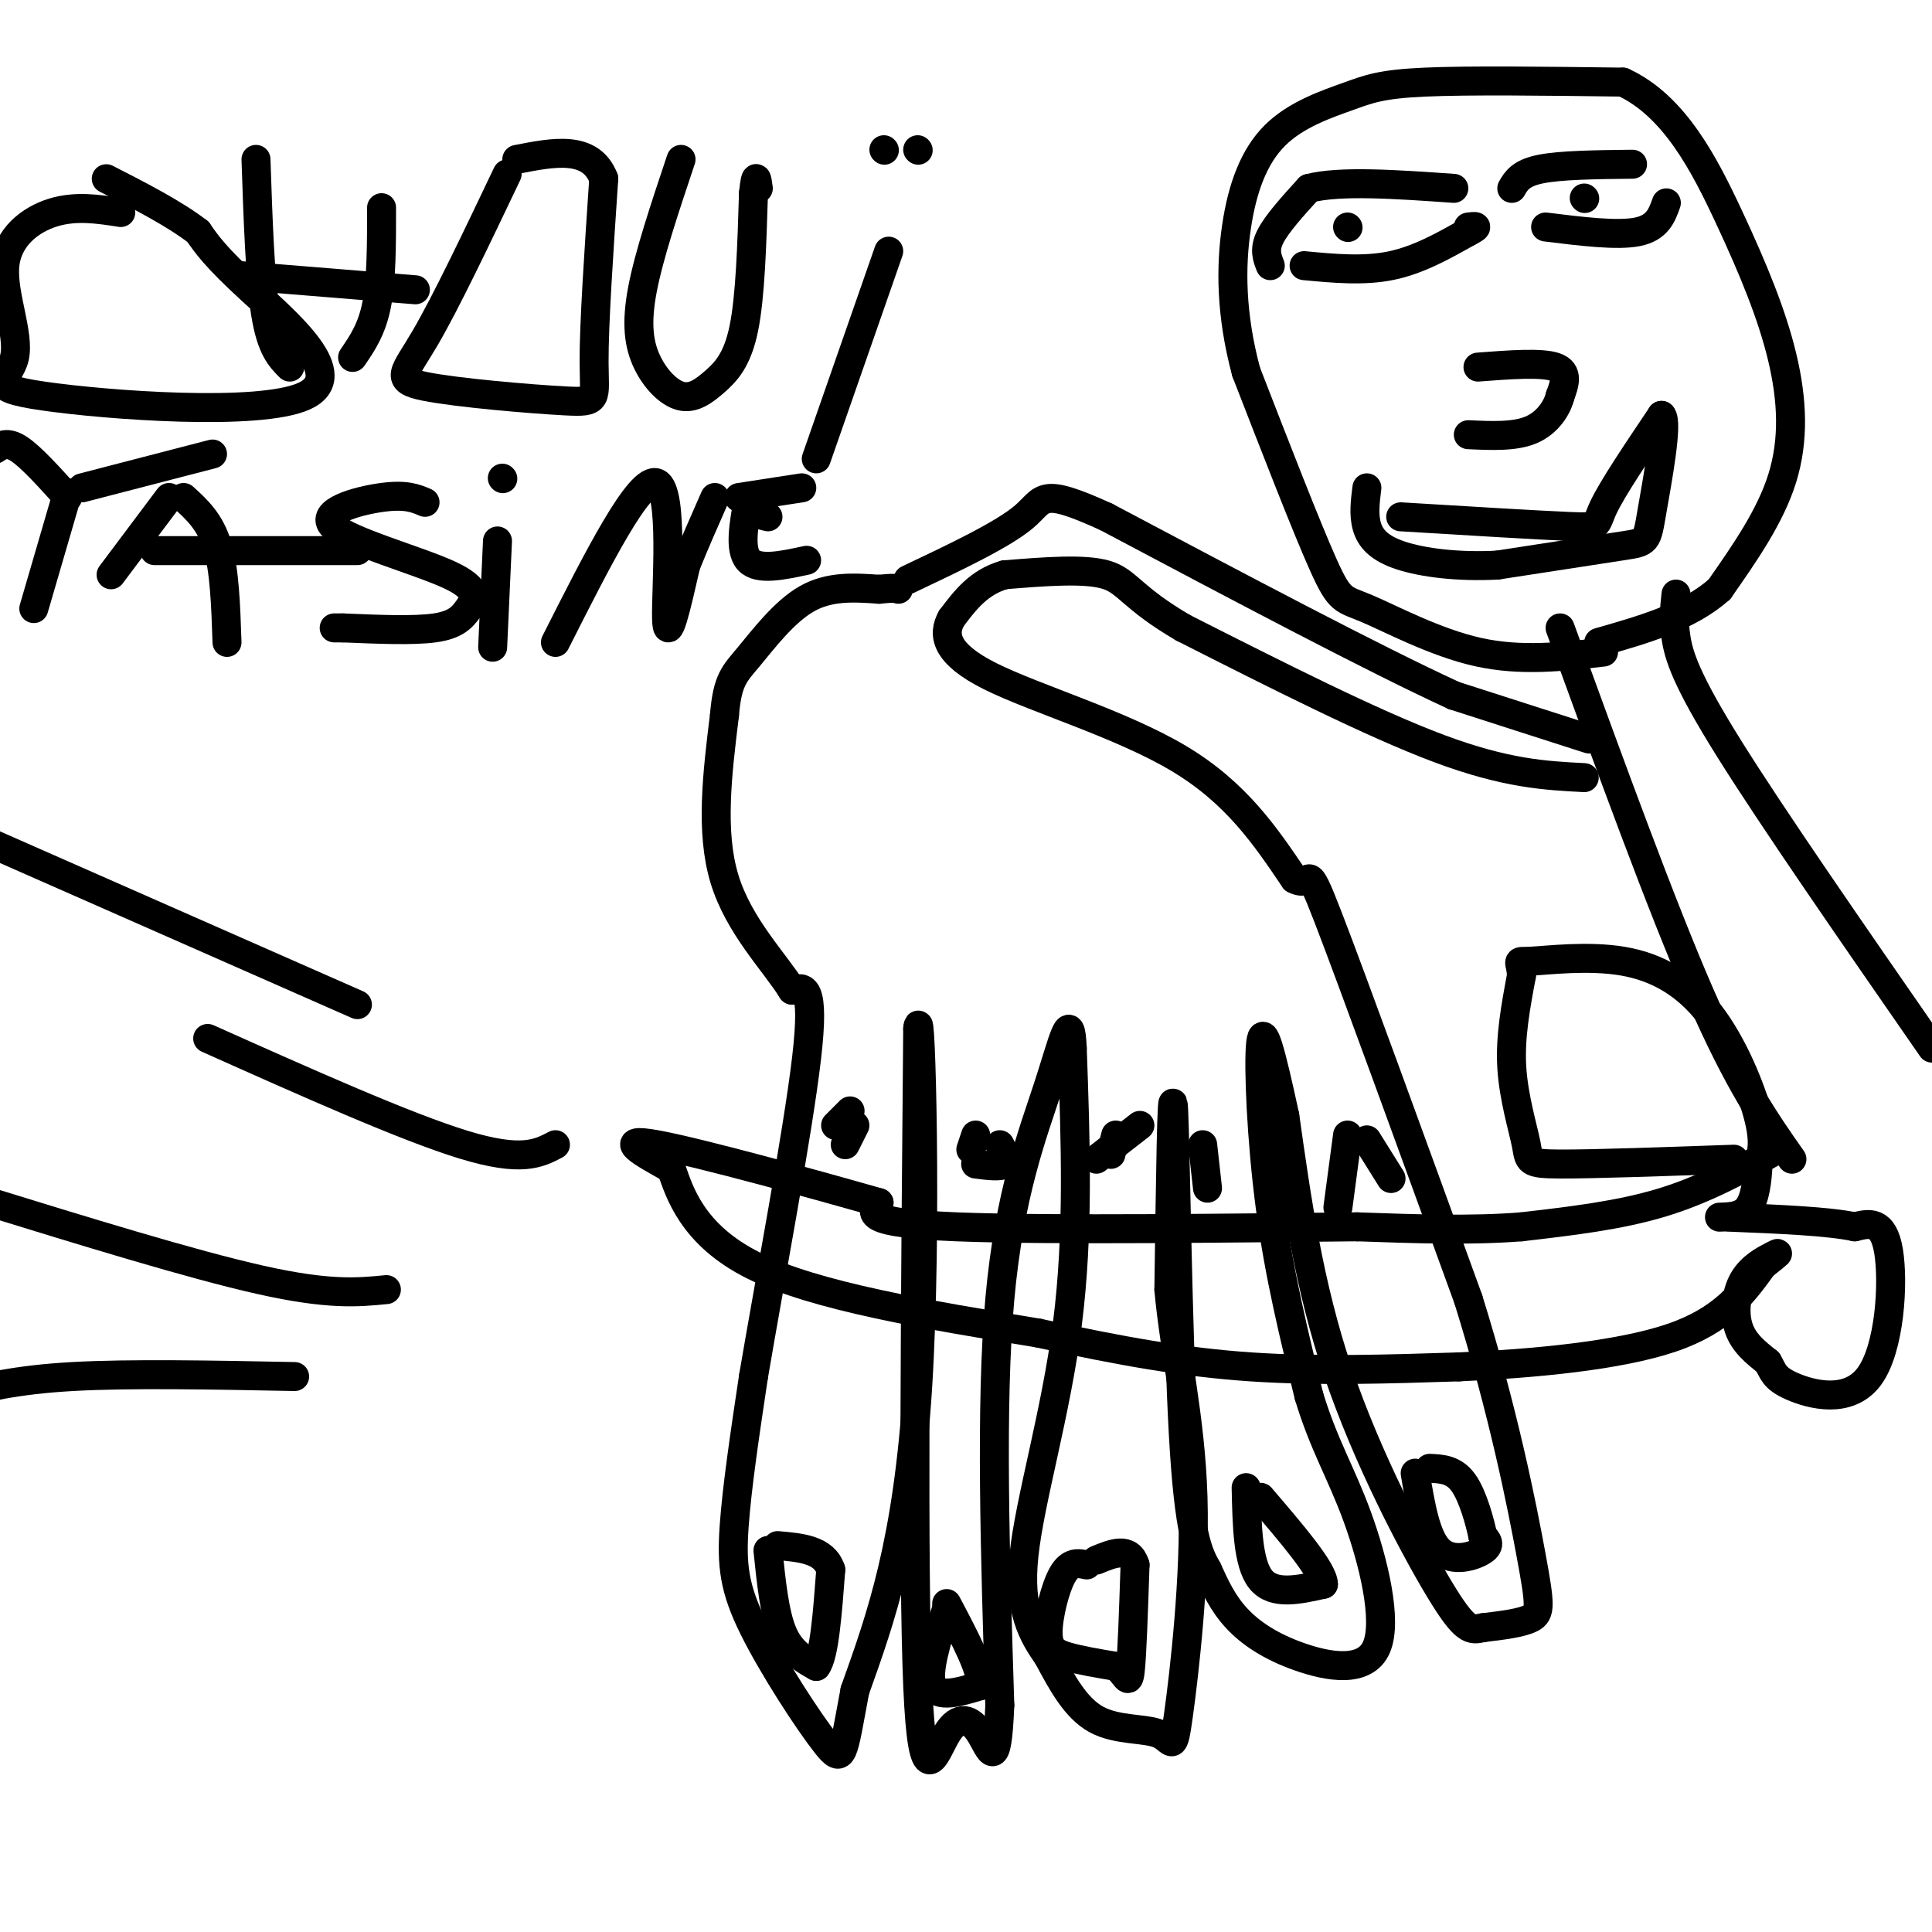 <svg viewBox='0 0 400 400' version='1.1' xmlns='http://www.w3.org/2000/svg' xmlns:xlink='http://www.w3.org/1999/xlink'><g fill='none' stroke='rgb(0,0,0)' stroke-width='6' stroke-linecap='round' stroke-linejoin='round'><path d='M332,135c-8.560,0.988 -17.119,1.976 -26,0c-8.881,-1.976 -18.083,-6.917 -23,-9c-4.917,-2.083 -5.548,-1.310 -9,-9c-3.452,-7.690 -9.726,-23.845 -16,-40'/><path d='M258,77c-3.203,-11.947 -3.212,-21.815 -2,-30c1.212,-8.185 3.644,-14.689 8,-19c4.356,-4.311 10.634,-6.430 15,-8c4.366,-1.570 6.819,-2.591 16,-3c9.181,-0.409 25.091,-0.204 41,0'/><path d='M336,17c10.700,4.909 16.951,17.182 22,28c5.049,10.818 8.898,20.182 11,29c2.102,8.818 2.458,17.091 0,25c-2.458,7.909 -7.729,15.455 -13,23'/><path d='M356,122c-6.333,5.667 -15.667,8.333 -25,11'/><path d='M263,55c-0.667,-1.667 -1.333,-3.333 0,-6c1.333,-2.667 4.667,-6.333 8,-10'/><path d='M271,39c6.333,-1.667 18.167,-0.833 30,0'/><path d='M270,55c6.167,0.583 12.333,1.167 18,0c5.667,-1.167 10.833,-4.083 16,-7'/><path d='M304,48c2.667,-1.333 1.333,-1.167 0,-1'/><path d='M313,39c0.917,-1.583 1.833,-3.167 6,-4c4.167,-0.833 11.583,-0.917 19,-1'/><path d='M320,47c7.417,0.917 14.833,1.833 19,1c4.167,-0.833 5.083,-3.417 6,-6'/><path d='M306,76c6.583,-0.500 13.167,-1.000 16,0c2.833,1.000 1.917,3.500 1,6'/><path d='M323,82c-0.600,2.444 -2.600,5.556 -6,7c-3.400,1.444 -8.200,1.222 -13,1'/><path d='M290,107c14.267,0.867 28.533,1.733 35,2c6.467,0.267 5.133,-0.067 7,-4c1.867,-3.933 6.933,-11.467 12,-19'/><path d='M344,86c1.452,1.214 -0.917,13.750 -2,20c-1.083,6.250 -0.881,6.214 -6,7c-5.119,0.786 -15.560,2.393 -26,4'/><path d='M310,117c-8.131,0.429 -15.458,-0.500 -20,-2c-4.542,-1.500 -6.298,-3.571 -7,-6c-0.702,-2.429 -0.351,-5.214 0,-8'/><path d='M323,130c10.500,28.833 21.000,57.667 29,76c8.000,18.333 13.500,26.167 19,34'/><path d='M347,123c-0.289,2.622 -0.578,5.244 0,9c0.578,3.756 2.022,8.644 11,23c8.978,14.356 25.489,38.178 42,62'/><path d='M368,238c-7.583,4.167 -15.167,8.333 -24,11c-8.833,2.667 -18.917,3.833 -29,5'/><path d='M315,254c-10.500,0.833 -22.250,0.417 -34,0'/><path d='M281,254c-23.022,0.222 -63.578,0.778 -83,0c-19.422,-0.778 -17.711,-2.889 -16,-5'/><path d='M182,249c-12.844,-3.667 -36.956,-10.333 -46,-12c-9.044,-1.667 -3.022,1.667 3,5'/><path d='M139,242c1.622,4.600 4.178,13.600 17,20c12.822,6.400 35.911,10.200 59,14'/><path d='M215,276c17.044,3.733 30.156,6.067 44,7c13.844,0.933 28.422,0.467 43,0'/><path d='M302,283c15.622,-0.667 33.178,-2.333 44,-6c10.822,-3.667 14.911,-9.333 19,-15'/><path d='M365,262c3.721,-2.939 3.523,-2.788 2,-2c-1.523,0.788 -4.372,2.212 -6,5c-1.628,2.788 -2.037,6.939 -1,10c1.037,3.061 3.518,5.030 6,7'/><path d='M366,282c1.177,1.938 1.120,3.282 5,5c3.880,1.718 11.699,3.809 16,-2c4.301,-5.809 5.086,-19.517 4,-26c-1.086,-6.483 -4.043,-5.742 -7,-5'/><path d='M384,254c-5.500,-1.167 -15.750,-1.583 -26,-2'/><path d='M359,240c-14.524,0.512 -29.048,1.024 -36,1c-6.952,-0.024 -6.333,-0.583 -7,-4c-0.667,-3.417 -2.619,-9.690 -3,-16c-0.381,-6.310 0.810,-12.655 2,-19'/><path d='M315,202c-0.141,-3.521 -1.494,-2.825 2,-3c3.494,-0.175 11.833,-1.222 19,0c7.167,1.222 13.160,4.714 18,11c4.840,6.286 8.526,15.368 10,21c1.474,5.632 0.737,7.816 0,10'/><path d='M364,241c-0.178,3.467 -0.622,7.133 -2,9c-1.378,1.867 -3.689,1.933 -6,2'/><path d='M329,153c0.000,0.000 -28.000,-9.000 -28,-9'/><path d='M301,144c-16.667,-7.667 -44.333,-22.333 -72,-37'/><path d='M229,107c-13.911,-6.333 -12.689,-3.667 -17,0c-4.311,3.667 -14.156,8.333 -24,13'/><path d='M328,161c-8.083,-0.417 -16.167,-0.833 -30,-6c-13.833,-5.167 -33.417,-15.083 -53,-25'/><path d='M245,130c-10.867,-6.333 -11.533,-9.667 -16,-11c-4.467,-1.333 -12.733,-0.667 -21,0'/><path d='M208,119c-5.333,1.500 -8.167,5.250 -11,9'/><path d='M197,128c-1.929,3.393 -1.250,7.375 8,12c9.250,4.625 27.071,9.893 39,17c11.929,7.107 17.964,16.054 24,25'/><path d='M268,182c4.000,2.156 2.000,-4.956 7,8c5.000,12.956 17.000,45.978 29,79'/><path d='M304,269c7.310,23.464 11.083,42.625 13,53c1.917,10.375 1.976,11.964 0,13c-1.976,1.036 -5.988,1.518 -10,2'/><path d='M307,337c-2.464,0.548 -3.625,0.917 -9,-8c-5.375,-8.917 -14.964,-27.119 -21,-45c-6.036,-17.881 -8.518,-35.440 -11,-53'/><path d='M266,231c-2.857,-13.155 -4.500,-19.542 -5,-15c-0.500,4.542 0.143,20.012 2,34c1.857,13.988 4.929,26.494 8,39'/><path d='M271,289c3.050,10.115 6.676,15.904 10,25c3.324,9.096 6.344,21.500 4,27c-2.344,5.500 -10.054,4.096 -16,2c-5.946,-2.096 -10.127,-4.885 -13,-8c-2.873,-3.115 -4.436,-6.558 -6,-10'/><path d='M250,325c-1.952,-3.452 -3.833,-7.083 -5,-28c-1.167,-20.917 -1.619,-59.119 -2,-67c-0.381,-7.881 -0.690,14.560 -1,37'/><path d='M242,267c1.142,12.799 4.497,26.297 5,43c0.503,16.703 -1.844,36.611 -3,45c-1.156,8.389 -1.119,5.259 -4,4c-2.881,-1.259 -8.680,-0.645 -13,-3c-4.320,-2.355 -7.160,-7.677 -10,-13'/><path d='M217,343c-3.202,-4.583 -6.208,-9.542 -5,-21c1.208,-11.458 6.631,-29.417 9,-48c2.369,-18.583 1.685,-37.792 1,-57'/><path d='M222,217c-0.381,-8.631 -1.833,-1.708 -5,8c-3.167,9.708 -8.048,22.202 -10,44c-1.952,21.798 -0.976,52.899 0,84'/><path d='M207,353c-0.577,14.628 -2.021,9.199 -4,6c-1.979,-3.199 -4.494,-4.169 -7,0c-2.506,4.169 -5.002,13.477 -6,-10c-0.998,-23.477 -0.499,-79.738 0,-136'/><path d='M190,213c0.578,-7.511 2.022,41.711 0,74c-2.022,32.289 -7.511,47.644 -13,63'/><path d='M177,350c-2.537,13.456 -2.381,15.596 -6,11c-3.619,-4.596 -11.013,-15.930 -15,-24c-3.987,-8.070 -4.568,-12.877 -4,-21c0.568,-8.123 2.284,-19.561 4,-31'/><path d='M156,285c3.200,-18.867 9.200,-50.533 11,-66c1.800,-15.467 -0.600,-14.733 -3,-14'/><path d='M164,205c-3.578,-5.778 -11.022,-13.222 -14,-23c-2.978,-9.778 -1.489,-21.889 0,-34'/><path d='M150,148c0.595,-7.286 2.083,-8.500 5,-12c2.917,-3.500 7.262,-9.286 12,-12c4.738,-2.714 9.869,-2.357 15,-2'/><path d='M182,122c3.167,-0.333 3.583,-0.167 4,0'/><path d='M279,47c0.000,0.000 0.100,0.100 0.1,0.1'/><path d='M328,41c0.000,0.000 0.100,0.100 0.1,0.1'/><path d='M115,237c-3.500,1.833 -7.000,3.667 -19,0c-12.000,-3.667 -32.500,-12.833 -53,-22'/><path d='M80,267c-5.917,0.583 -11.833,1.167 -26,-2c-14.167,-3.167 -36.583,-10.083 -59,-17'/><path d='M61,285c-17.083,-0.333 -34.167,-0.667 -46,0c-11.833,0.667 -18.417,2.333 -25,4'/><path d='M74,208c0.000,0.000 -84.000,-37.000 -84,-37'/><path d='M159,321c0.667,6.500 1.333,13.000 3,17c1.667,4.000 4.333,5.500 7,7'/><path d='M169,345c1.667,-2.167 2.333,-11.083 3,-20'/><path d='M172,325c-1.333,-4.167 -6.167,-4.583 -11,-5'/><path d='M196,333c-2.083,6.667 -4.167,13.333 -3,16c1.167,2.667 5.583,1.333 10,0'/><path d='M203,349c0.500,-2.833 -3.250,-9.917 -7,-17'/><path d='M225,324c-1.714,-0.375 -3.429,-0.750 -5,2c-1.571,2.750 -3.000,8.625 -3,12c0.000,3.375 1.429,4.250 4,5c2.571,0.750 6.286,1.375 10,2'/><path d='M231,345c2.178,1.511 2.622,4.289 3,1c0.378,-3.289 0.689,-12.644 1,-22'/><path d='M235,324c-1.167,-3.833 -4.583,-2.417 -8,-1'/><path d='M258,308c0.167,7.833 0.333,15.667 3,19c2.667,3.333 7.833,2.167 13,1'/><path d='M274,328c0.000,-2.833 -6.500,-10.417 -13,-18'/><path d='M293,305c1.111,6.689 2.222,13.378 5,16c2.778,2.622 7.222,1.178 9,0c1.778,-1.178 0.889,-2.089 0,-3'/><path d='M307,318c-0.578,-2.778 -2.022,-8.222 -4,-11c-1.978,-2.778 -4.489,-2.889 -7,-3'/><path d='M279,235c0.000,0.000 -2.000,15.000 -2,15'/><path d='M283,236c0.000,0.000 5.000,8.000 5,8'/><path d='M249,237c0.000,0.000 1.000,9.000 1,9'/><path d='M231,235c0.000,0.000 -1.000,4.000 -1,4'/><path d='M236,233c0.000,0.000 -9.000,7.000 -9,7'/><path d='M202,235c0.000,0.000 -1.000,3.000 -1,3'/><path d='M207,237c0.917,1.667 1.833,3.333 1,4c-0.833,0.667 -3.417,0.333 -6,0'/><path d='M176,230c0.000,0.000 -3.000,3.000 -3,3'/><path d='M177,233c0.000,0.000 -2.000,4.000 -2,4'/><path d='M25,44c-4.650,-0.723 -9.300,-1.446 -14,0c-4.700,1.446 -9.449,5.061 -10,11c-0.551,5.939 3.095,14.202 2,19c-1.095,4.798 -6.933,6.131 6,8c12.933,1.869 44.636,4.272 54,0c9.364,-4.272 -3.610,-15.221 -11,-22c-7.390,-6.779 -9.195,-9.390 -11,-12'/><path d='M41,48c-5.000,-3.833 -12.000,-7.417 -19,-11'/><path d='M53,33c0.417,12.417 0.833,24.833 2,32c1.167,7.167 3.083,9.083 5,11'/><path d='M79,43c0.000,7.417 0.000,14.833 -1,20c-1.000,5.167 -3.000,8.083 -5,11'/><path d='M49,57c0.000,0.000 37.000,3.000 37,3'/><path d='M105,36c-6.351,13.332 -12.702,26.663 -17,34c-4.298,7.337 -6.544,8.678 0,10c6.544,1.322 21.877,2.625 29,3c7.123,0.375 6.035,-0.179 6,-8c-0.035,-7.821 0.982,-22.911 2,-38'/><path d='M125,37c-2.667,-7.000 -10.333,-5.500 -18,-4'/><path d='M141,33c-3.327,9.938 -6.654,19.876 -8,27c-1.346,7.124 -0.712,11.434 1,15c1.712,3.566 4.500,6.389 7,7c2.500,0.611 4.712,-0.989 7,-3c2.288,-2.011 4.654,-4.432 6,-11c1.346,-6.568 1.673,-17.284 2,-28'/><path d='M156,40c0.500,-4.833 0.750,-2.917 1,-1'/><path d='M169,95c0.000,0.000 15.000,-43.000 15,-43'/><path d='M183,31c0.000,0.000 0.100,0.100 0.1,0.1'/><path d='M190,31c0.000,0.000 0.100,0.100 0.1,0.1'/><path d='M14,102c0.000,0.000 -7.000,24.000 -7,24'/><path d='M-1,93c1.250,-0.833 2.500,-1.667 5,0c2.500,1.667 6.250,5.833 10,10'/><path d='M35,103c0.000,0.000 -12.000,16.000 -12,16'/><path d='M38,103c2.750,2.500 5.500,5.000 7,10c1.500,5.000 1.750,12.500 2,20'/><path d='M32,114c0.000,0.000 42.000,0.000 42,0'/><path d='M88,104c-1.982,-0.847 -3.965,-1.694 -9,-1c-5.035,0.694 -13.123,2.929 -10,6c3.123,3.071 17.456,6.978 24,10c6.544,3.022 5.300,5.160 4,7c-1.300,1.840 -2.657,3.383 -7,4c-4.343,0.617 -11.671,0.309 -19,0'/><path d='M71,130c-3.167,0.000 -1.583,0.000 0,0'/><path d='M102,134c0.000,0.000 1.000,-22.000 1,-22'/><path d='M104,99c0.000,0.000 0.100,0.100 0.1,0.1'/><path d='M115,133c8.733,-17.289 17.467,-34.578 21,-33c3.533,1.578 1.867,22.022 2,28c0.133,5.978 2.067,-2.511 4,-11'/><path d='M142,117c1.667,-4.167 3.833,-9.083 6,-14'/><path d='M155,103c-1.000,5.417 -2.000,10.833 0,13c2.000,2.167 7.000,1.083 12,0'/><path d='M153,103c0.000,0.000 13.000,-2.000 13,-2'/><path d='M155,106c0.000,0.000 4.000,1.000 4,1'/><path d='M17,101c0.000,0.000 27.000,-7.000 27,-7'/></g>
</svg>